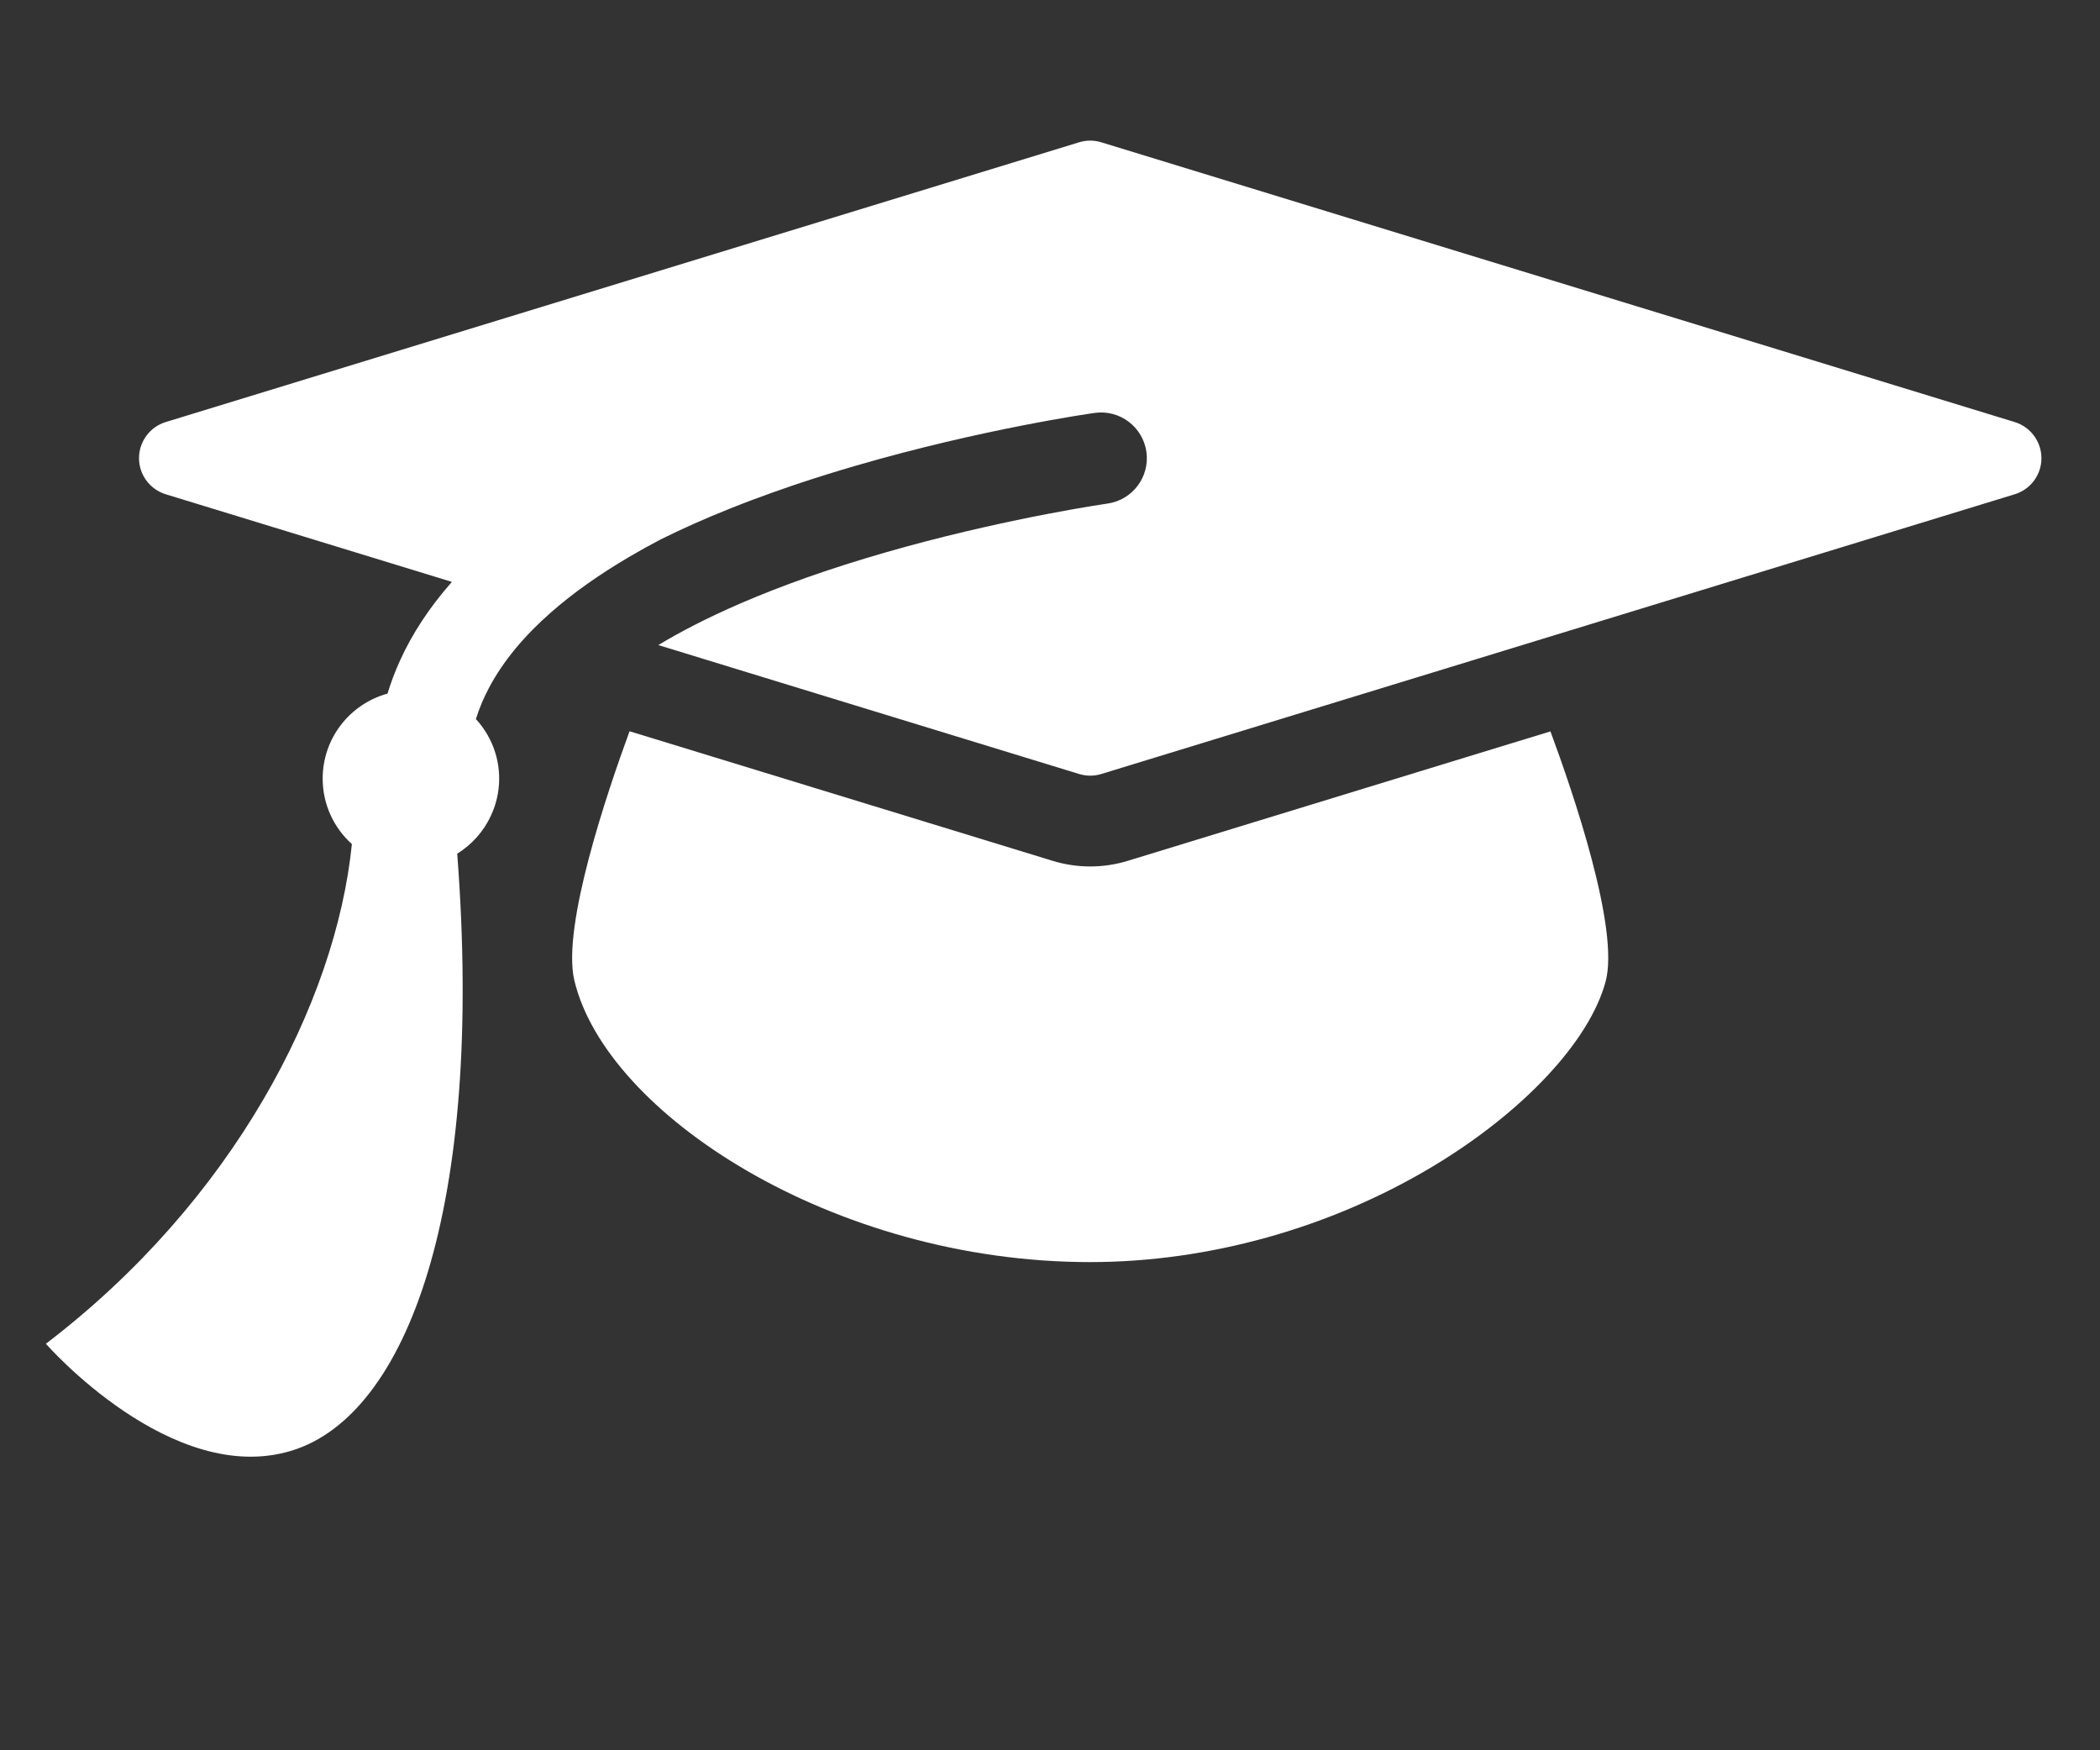 <?xml version="1.0" encoding="utf-8"?>
<!-- Generator: Adobe Illustrator 16.0.0, SVG Export Plug-In . SVG Version: 6.00 Build 0)  -->
<!DOCTYPE svg PUBLIC "-//W3C//DTD SVG 1.1//EN" "http://www.w3.org/Graphics/SVG/1.1/DTD/svg11.dtd">
<svg version="1.1" id="Layer_1" xmlns="http://www.w3.org/2000/svg" xmlns:xlink="http://www.w3.org/1999/xlink" x="0px" y="0px"
	 width="90px" height="75px" viewBox="0 0 90 75" enable-background="new 0 0 90 75" xml:space="preserve">
<rect x="0" y="0" width="90" height="75" fill="#333333" stroke="none"/>
<path fill="#FFFFFF" d="M290.77-23.572L258.98-5.983l-11.074-2.488v6.552l10.857,2.439c0.088,0.02,0.178,0.032,0.268,0.045
	c0.143,0.02,0.289,0.032,0.434,0.032c0.537,0,1.07-0.135,1.547-0.399l31.738-17.56l1.115-0.616c1.545-0.854,2.104-2.8,1.25-4.344
	C294.26-23.867,292.316-24.426,290.77-23.572z M297.387-44.94c-0.176-1.335-1.168-2.417-2.484-2.707l-39.84-8.765
	c-0.676-0.149-1.383-0.075-2.014,0.213l-37.268,16.994c-0.031,0.014-0.061,0.031-0.092,0.046c-0.055,0.027-0.11,0.054-0.163,0.084
	c-0.038,0.021-0.073,0.044-0.11,0.067c-0.045,0.028-0.09,0.057-0.133,0.087c-0.035,0.024-0.07,0.049-0.104,0.075
	c-0.047,0.035-0.092,0.071-0.135,0.108c-0.029,0.024-0.058,0.048-0.086,0.073c-0.07,0.063-0.138,0.129-0.201,0.198
	c-0.006,0.005-0.01,0.011-0.015,0.016c-0.062,0.068-0.12,0.139-0.176,0.211c-0.007,0.009-0.015,0.017-0.021,0.026
	c-3.993,5.317-5.394,11.796-4.052,18.738c0.987,5.11,3.143,8.717,3.234,8.868c0.262,0.435,0.623,0.792,1.046,1.056
	c0.302,0.188,0.634,0.33,0.989,0.409l8.035,1.806V8.541c0,0.732,0.387,1.41,1.02,1.782c0.631,0.371,1.411,0.381,2.053,0.025
	l6.362-3.533l7.327,7.456c0.396,0.403,0.931,0.618,1.475,0.618c0.264,0,0.529-0.051,0.783-0.154
	c0.777-0.317,1.285-1.074,1.285-1.914v-26.835c0-2.126,1.278-3.012,1.504-3.152c0.789-0.389,1.208-1.217,1.1-2.091
	c-0.11-0.88-0.807-1.573-1.676-1.75l-16.174-3.312c-0.354-0.073-0.723-0.052-1.066,0.063c-1.482,0.494-3.992,2.276-3.992,5.833
	v4.535l-5.19-1.166c-1.343-2.841-4.194-10.516-0.038-17.674l41.66,8.565c0.213,0.044,0.428,0.065,0.643,0.065
	c0.508,0,1.012-0.121,1.469-0.356l33.342-17.231C296.881-42.304,297.561-43.606,297.387-44.94z"/>
<g>
	<path fill="#FFFFFF" d="M64.669,31.884l-1.79,0.548l-14.543,4.454c-0.526,0.161-1.069,0.242-1.613,0.242
		c-0.543,0-1.087-0.081-1.612-0.242l-14.559-4.458l-1.795-0.55l-1.776-0.543c-0.941,2.56-2.911,8.356-2.368,10.667
		c1.341,5.702,11.081,12.079,22.106,12.079c5.076,0,10.303-1.462,14.715-4.117c3.864-2.326,6.691-5.354,7.378-7.904
		c0.608-2.256-1.405-8.132-2.364-10.719L64.669,31.884z"/>
	<path fill="#FFFFFF" d="M86.343,18.085L47.196,6.097c-0.309-0.095-0.639-0.095-0.947,0L7.103,18.085
		c-0.68,0.208-1.145,0.836-1.145,1.547c0,0.711,0.465,1.339,1.145,1.547l12.264,3.755c-0.953,1.08-1.698,2.208-2.23,3.385
		c-0.208,0.46-0.386,0.928-0.529,1.402c-1.602,0.44-2.779,1.902-2.779,3.643c0,1.115,0.485,2.114,1.252,2.806
		c-0.693,6.831-5.1,15.296-13.115,21.411c0,0,5.389,6.164,10.54,4.578c4.94-1.519,8.254-10.394,7.089-25.579
		c0.628-0.389,1.134-0.955,1.446-1.631c0.224-0.482,0.352-1.018,0.352-1.585c0-0.985-0.38-1.88-0.998-2.553
		c0.143-0.455,0.329-0.897,0.555-1.325c0.625-1.186,1.55-2.267,2.669-3.25c0.483-0.424,1.003-0.83,1.551-1.218
		c0.567-0.401,1.164-0.784,1.781-1.147c0.442-0.26,0.894-0.511,1.354-0.752c0.921-0.458,1.913-0.9,2.977-1.325
		c0.313-0.125,0.632-0.249,0.957-0.371c0.562-0.211,1.141-0.417,1.738-0.62c0.054-0.018,0.106-0.037,0.161-0.055
		c0.856-0.287,1.708-0.551,2.541-0.793c5.382-1.567,10.012-2.23,10.236-2.262c1.072-0.15,2.065,0.596,2.217,1.669
		c0.15,1.073-0.597,2.065-1.669,2.216c-0.049,0.007-3.973,0.571-8.66,1.854c-1.125,0.309-2.293,0.658-3.464,1.051
		c-0.541,0.182-1.062,0.367-1.567,0.556c-0.455,0.169-0.895,0.341-1.321,0.516c-0.434,0.178-0.854,0.357-1.259,0.541
		c-0.339,0.153-0.667,0.308-0.986,0.464c-0.589,0.29-1.144,0.584-1.66,0.885c-0.113,0.065-0.224,0.131-0.333,0.197l0.218,0.066
		l1.786,0.547l1.793,0.55l14.241,4.361c0.154,0.047,0.313,0.071,0.474,0.071s0.319-0.023,0.474-0.071l14.221-4.354l1.79-0.548
		l1.785-0.547l21.351-6.538c0.68-0.208,1.145-0.836,1.145-1.547C87.487,18.921,87.023,18.293,86.343,18.085z"/>
</g>
</svg>
